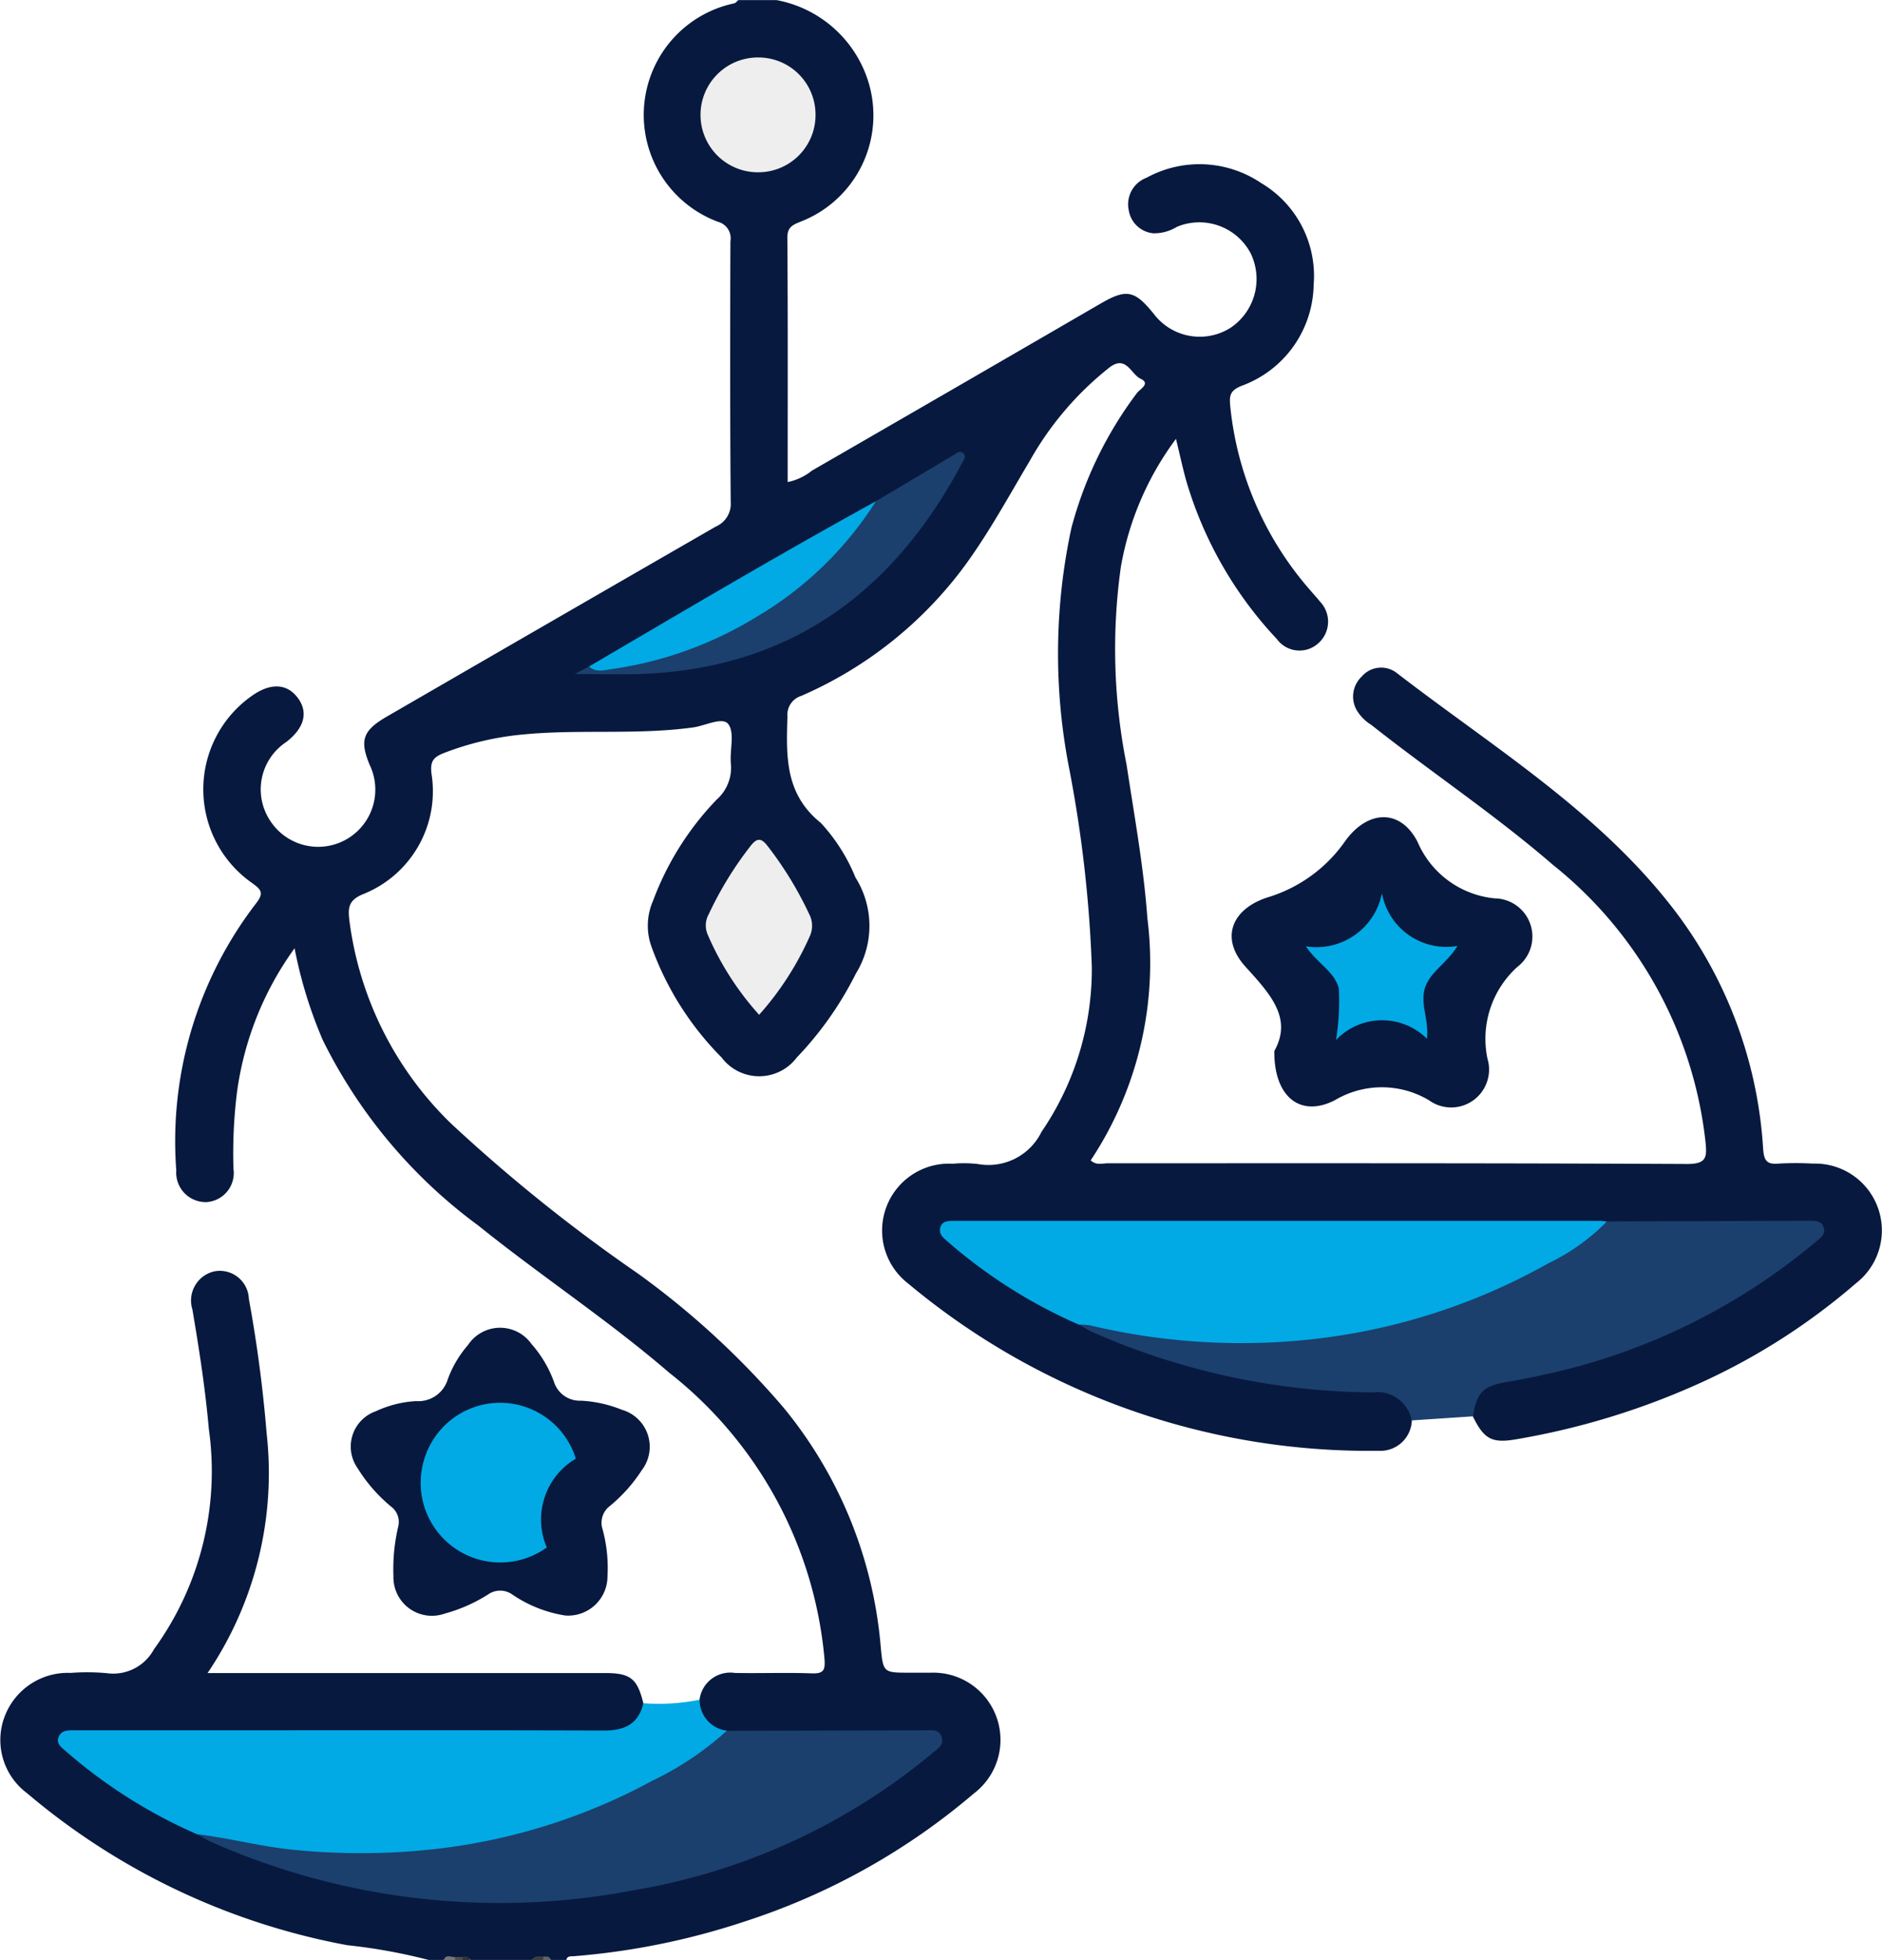 <svg xmlns="http://www.w3.org/2000/svg" width="53.8" height="56" viewBox="0 0 53.8 56">
  <g id="Grupo_8045" data-name="Grupo 8045" transform="translate(-355.598 -348.072)">
    <path id="Caminho_2025" data-name="Caminho 2025" d="M375.594,396.639a.886.886,0,0,1,1.013-.773c.729.015,1.459-.015,2.187.012.353.013.4-.089.372-.428a11.715,11.715,0,0,0-4.441-8.164c-1.742-1.5-3.664-2.761-5.452-4.2a14.586,14.586,0,0,1-4.448-5.3,12.711,12.711,0,0,1-.806-2.623,9.078,9.078,0,0,0-1.647,4.12,14.207,14.207,0,0,0-.1,2.181.832.832,0,0,1-.76.95.842.842,0,0,1-.875-.907,11.138,11.138,0,0,1,2.276-7.62c.243-.309.15-.4-.116-.593a3.265,3.265,0,0,1,.017-5.354c.53-.367.994-.34,1.3.075s.178.859-.33,1.254a1.62,1.62,0,0,0-.455,2.262,1.634,1.634,0,0,0,2.834-1.613c-.288-.7-.193-.976.495-1.375q4.7-2.719,9.4-5.426a.708.708,0,0,0,.428-.716c-.02-2.478-.017-4.957-.008-7.435a.486.486,0,0,0-.355-.557,3.258,3.258,0,0,1,.465-6.242c.044-.011.078-.06.116-.092H377.8a3.4,3.4,0,0,1,2.624,2.342,3.257,3.257,0,0,1-1.925,3.982c-.231.095-.4.154-.393.474.017,2.314.009,4.628.009,6.971a1.618,1.618,0,0,0,.691-.325q4.135-2.384,8.263-4.779c.734-.424.966-.375,1.512.3a1.648,1.648,0,0,0,2.2.393,1.679,1.679,0,0,0,.568-2.126,1.659,1.659,0,0,0-2.106-.755,1.247,1.247,0,0,1-.672.185.784.784,0,0,1-.706-.659.81.81,0,0,1,.509-.928,3.153,3.153,0,0,1,3.272.149,3.083,3.083,0,0,1,1.505,2.907,3.127,3.127,0,0,1-2.064,2.89c-.3.125-.353.248-.323.555a9.394,9.394,0,0,0,2.316,5.314c.083.1.171.19.249.291a.824.824,0,0,1-.065,1.211.8.8,0,0,1-1.164-.137,11.21,11.21,0,0,1-2.585-4.5c-.107-.376-.187-.761-.3-1.22a8.584,8.584,0,0,0-1.576,3.662,16.87,16.87,0,0,0,.165,5.652c.22,1.458.488,2.91.594,4.382a10.2,10.2,0,0,1-1.621,6.917c.168.151.337.083.487.083,5.523,0,11.045-.007,16.567.02.556,0,.564-.2.522-.625a11.763,11.763,0,0,0-4.362-7.921c-1.656-1.432-3.479-2.644-5.194-4a1.234,1.234,0,0,1-.417-.422.784.784,0,0,1,.144-.956.729.729,0,0,1,1-.106c2.705,2.086,5.658,3.884,7.814,6.617A12.488,12.488,0,0,1,406,380.891c.024.325.095.456.437.424a8.644,8.644,0,0,1,.984,0,1.91,1.91,0,0,1,1.233,3.419,18.461,18.461,0,0,1-4.346,2.8,21.421,21.421,0,0,1-5.349,1.654c-.714.126-.935,0-1.253-.643-.214-.46.078-.714.4-.942a1.72,1.72,0,0,1,.727-.216,18.314,18.314,0,0,0,7.986-3.466c.245-.187.7-.365.59-.682-.091-.256-.56-.112-.86-.113q-2.539-.014-5.078,0c-5.961.021-11.921,0-17.882.015-.259,0-.649-.138-.748.133s.286.417.489.578a17.508,17.508,0,0,0,3.1,1.936,19.126,19.126,0,0,0,5.825,1.724c.916.133,1.84.191,2.764.239.672.035.95.32.938.913a.9.9,0,0,1-.956.856,20.559,20.559,0,0,1-13.442-4.779,1.911,1.911,0,0,1,1.272-3.422,3.643,3.643,0,0,1,.71.006,1.689,1.689,0,0,0,1.83-.917,8.231,8.231,0,0,0,1.438-4.725,36.711,36.711,0,0,0-.643-5.637,17.058,17.058,0,0,1,.059-6.887A11.154,11.154,0,0,1,388.1,359.3c.079-.107.4-.27.105-.407-.278-.129-.411-.685-.887-.326a9.038,9.038,0,0,0-2.289,2.683c-.595,1-1.151,2.023-1.838,2.966a11.5,11.5,0,0,1-4.683,3.735.568.568,0,0,0-.4.595c-.033,1.128-.078,2.208.957,3.038a5.156,5.156,0,0,1,.988,1.557,2.591,2.591,0,0,1,.013,2.742,9.772,9.772,0,0,1-1.69,2.4,1.345,1.345,0,0,1-2.15,0,8.646,8.646,0,0,1-2-3.153,1.77,1.77,0,0,1,.043-1.33,8.351,8.351,0,0,1,1.82-2.888,1.213,1.213,0,0,0,.4-1.045c-.028-.38.115-.873-.074-1.111-.17-.213-.666.056-1.018.1-1.614.219-3.242.042-4.857.2a8.432,8.432,0,0,0-2.221.517c-.3.116-.437.215-.385.609a3.164,3.164,0,0,1-1.951,3.433c-.441.18-.439.409-.395.772a9.81,9.81,0,0,0,2.909,5.788,46.761,46.761,0,0,0,5.321,4.269,23.67,23.67,0,0,1,4.174,3.836,12.373,12.373,0,0,1,2.781,6.814c.071.765.07.765.833.765.2,0,.4,0,.6,0a1.921,1.921,0,0,1,1.231,3.451,19.165,19.165,0,0,1-6.527,3.649,20.693,20.693,0,0,1-4.908,1c-.087.007-.186-.015-.215.106h-.438c-.067-.074-.157-.052-.241-.056-.1.011-.217-.032-.306.056h-1.75c-.07-.075-.162-.051-.248-.056h-.2c-.107.013-.225-.037-.318.056h-.438a15.954,15.954,0,0,0-2.323-.421,19.711,19.711,0,0,1-9.157-4.345,1.893,1.893,0,0,1-.633-2.2,1.932,1.932,0,0,1,1.882-1.234,6.183,6.183,0,0,1,1.037.008,1.322,1.322,0,0,0,1.345-.683,8.649,8.649,0,0,0,1.568-6.3c-.1-1.143-.277-2.276-.469-3.407a.855.855,0,0,1,.638-1.092.832.832,0,0,1,.976.788,38.7,38.7,0,0,1,.508,3.843,10.188,10.188,0,0,1-1.688,6.847h.647q5.358,0,10.716,0c.727,0,.922.159,1.095.865a.777.777,0,0,1-.665.886,3.581,3.581,0,0,1-.871.05q-7.078,0-14.156.006c-.24,0-.6-.125-.688.145s.28.381.466.536a13.892,13.892,0,0,0,3.2,1.974,18.4,18.4,0,0,0,6.37,1.817,19.913,19.913,0,0,0,7.627-.586,17.669,17.669,0,0,0,6.428-3.152c.043-.034.089-.064.129-.1.154-.147.433-.274.353-.5s-.382-.141-.589-.143c-1.729-.017-3.459.017-5.189-.018C375.693,397.445,375.5,397.2,375.594,396.639Z" transform="translate(0)" fill="#08193f"/>
    <path id="Caminho_2026" data-name="Caminho 2026" d="M442.528,731.28c.064-.18.205-.086.319-.09q.062.024.046.056c-.012.023-.024.034-.036.034Z" transform="translate(-74.248 -327.208)" fill="#767676"/>
    <path id="Caminho_2027" data-name="Caminho 2027" d="M459.772,731.3c.083-.133.21-.11.335-.1.031.024.04.046.028.067s-.023.03-.035.03Z" transform="translate(-88.976 -327.23)" fill="#3e3e3e"/>
    <path id="Caminho_2028" data-name="Caminho 2028" d="M444.723,731.381c0-.03-.006-.06-.009-.09l.221,0c.04.018.055.037.044.059s-.024.034-.036.034Z" transform="translate(-76.115 -327.31)" fill="#4d4d4d"/>
    <path id="Caminho_2029" data-name="Caminho 2029" d="M446.233,731.349q0-.047-.007-.094a.187.187,0,0,1,.226.094Z" transform="translate(-77.406 -327.277)" fill="#333"/>
    <path id="Caminho_2030" data-name="Caminho 2030" d="M462.021,731.332a.473.473,0,0,1,.007-.1c.089-.008.181-.023.212.1Z" transform="translate(-90.897 -327.26)" fill="#636363"/>
    <path id="Caminho_2031" data-name="Caminho 2031" d="M582.082,587.159l5.78-.02c.166,0,.347-.008.414.181.079.222-.11.325-.244.439a17.9,17.9,0,0,1-7.7,3.767c-.371.085-.747.156-1.122.221-.671.116-.848.294-.956.979l-1.751.117a1,1,0,0,0-1.118-.8,20.186,20.186,0,0,1-8.023-1.731c-.13-.058-.249-.141-.373-.212.192-.179.41-.1.619-.054a17.872,17.872,0,0,0,12.426-1.656C580.74,588.024,581.344,587.481,582.082,587.159Z" transform="translate(-180.549 -204.191)" fill="#1b406d"/>
    <path id="Caminho_2032" data-name="Caminho 2032" d="M598.158,514.783c.531-.95-.133-1.643-.83-2.414-.721-.8-.4-1.632.624-1.971a4.166,4.166,0,0,0,2.239-1.623c.639-.875,1.565-.925,2.06.03a2.679,2.679,0,0,0,2.213,1.618,1.09,1.09,0,0,1,.644,1.955,2.768,2.768,0,0,0-.858,2.621,1.083,1.083,0,0,1-1.669,1.193,2.628,2.628,0,0,0-2.688-.006C598.9,516.7,598.143,516.087,598.158,514.783Z" transform="translate(-206.131 -136.685)" fill="#08193f"/>
    <path id="Caminho_2033" data-name="Caminho 2033" d="M370.908,684.817a14.559,14.559,0,0,1-3.8-2.41c-.113-.094-.234-.194-.172-.365.069-.189.235-.2.405-.2q1.775,0,3.55,0c3.878,0,7.756-.007,11.634.007.59,0,.988-.18,1.129-.781a5.874,5.874,0,0,0,1.609-.1.885.885,0,0,0,.778.885c.03.3-.205.407-.393.537a17.939,17.939,0,0,1-13.7,2.75C371.588,685.069,371.265,684.892,370.908,684.817Z" transform="translate(-9.665 -284.337)" fill="#01aae5"/>
    <path id="Caminho_2034" data-name="Caminho 2034" d="M430.529,616.319a3.7,3.7,0,0,1-1.513-.6.6.6,0,0,0-.693,0,4.523,4.523,0,0,1-1.242.547,1.1,1.1,0,0,1-1.462-1.077,5.287,5.287,0,0,1,.136-1.407.547.547,0,0,0-.2-.572,4.464,4.464,0,0,1-.964-1.105,1.069,1.069,0,0,1,.525-1.621,3.12,3.12,0,0,1,1.155-.29.877.877,0,0,0,.9-.619,3.1,3.1,0,0,1,.578-.981,1.1,1.1,0,0,1,1.819-.028,3.349,3.349,0,0,1,.638,1.072.774.774,0,0,0,.776.544,3.616,3.616,0,0,1,1.166.259,1.1,1.1,0,0,1,.569,1.729,4.443,4.443,0,0,1-.905,1.016.6.6,0,0,0-.217.661,4.192,4.192,0,0,1,.143,1.352A1.123,1.123,0,0,1,430.529,616.319Z" transform="translate(-58.774 -222.094)" fill="#08193f"/>
    <path id="Caminho_2035" data-name="Caminho 2035" d="M558.807,587.159a5.94,5.94,0,0,1-1.673,1.194,17.714,17.714,0,0,1-7.222,2.215,18.65,18.65,0,0,1-5.875-.441,1.948,1.948,0,0,0-.326-.022,14.564,14.564,0,0,1-3.8-2.417c-.118-.1-.209-.209-.154-.374s.214-.172.361-.174h18.477C558.662,587.14,558.734,587.152,558.807,587.159Z" transform="translate(-157.274 -204.19)" fill="#01aae5"/>
    <path id="Caminho_2036" data-name="Caminho 2036" d="M394.29,689.9c.949.113,1.871.368,2.831.452a19.145,19.145,0,0,0,4.174-.055,17.012,17.012,0,0,0,6.016-1.936,8.778,8.778,0,0,0,2.109-1.417q2.842-.007,5.685-.013c.177,0,.385-.042.458.192s-.107.327-.244.443a17.994,17.994,0,0,1-8.527,3.928,20.375,20.375,0,0,1-12.128-1.383A4.114,4.114,0,0,1,394.29,689.9Z" transform="translate(-33.047 -289.425)" fill="#1b406d"/>
    <path id="Caminho_2037" data-name="Caminho 2037" d="M476.789,437.973q1.1-.654,2.2-1.307c.088-.052.187-.157.291-.068s.017.2-.032.291c-1.962,3.689-4.916,5.866-9.192,6.021-.572.021-1.146,0-1.88,0l.414-.215a10.993,10.993,0,0,0,6.714-3.062C475.846,439.132,476.229,438.47,476.789,437.973Z" transform="translate(-96.151 -75.582)" fill="#1b406d"/>
    <path id="Caminho_2038" data-name="Caminho 2038" d="M495.412,517.544a8.341,8.341,0,0,1-1.474-2.3.656.656,0,0,1,.034-.575,10.121,10.121,0,0,1,1.192-1.945c.176-.227.3-.249.486-.007a10.248,10.248,0,0,1,1.191,1.946.714.714,0,0,1,.022.629A8.594,8.594,0,0,1,495.412,517.544Z" transform="translate(-118.113 -140.48)" fill="#eee"/>
    <path id="Caminho_2039" data-name="Caminho 2039" d="M496.227,360.939a1.635,1.635,0,0,1-1.591,1.664,1.64,1.64,0,1,1-.049-3.279A1.632,1.632,0,0,1,496.227,360.939Z" transform="translate(-117.316 -9.61)" fill="#eee"/>
    <path id="Caminho_2040" data-name="Caminho 2040" d="M479.214,446.224a10.106,10.106,0,0,1-3.406,3.3,10.838,10.838,0,0,1-4.171,1.5c-.206.031-.435.095-.625-.077C473.733,449.35,476.449,447.744,479.214,446.224Z" transform="translate(-98.576 -83.833)" fill="#01aae5"/>
    <path id="Caminho_2041" data-name="Caminho 2041" d="M614.914,527.153a1.819,1.819,0,0,0-2.6.035,6.9,6.9,0,0,0,.079-1.477c-.126-.481-.6-.7-.942-1.2a1.907,1.907,0,0,0,2.176-1.515,1.872,1.872,0,0,0,2.159,1.505c-.306.5-.765.725-.923,1.181S614.975,526.6,614.914,527.153Z" transform="translate(-218.524 -149.404)" fill="#01aae5"/>
    <path id="Caminho_2042" data-name="Caminho 2042" d="M442.264,626.911a2.275,2.275,0,0,1-3.5-2.53,2.265,2.265,0,0,1,4.33-.006A2.017,2.017,0,0,0,442.264,626.911Z" transform="translate(-71.035 -234.63)" fill="#01aae5"/>
  </g>
</svg>
